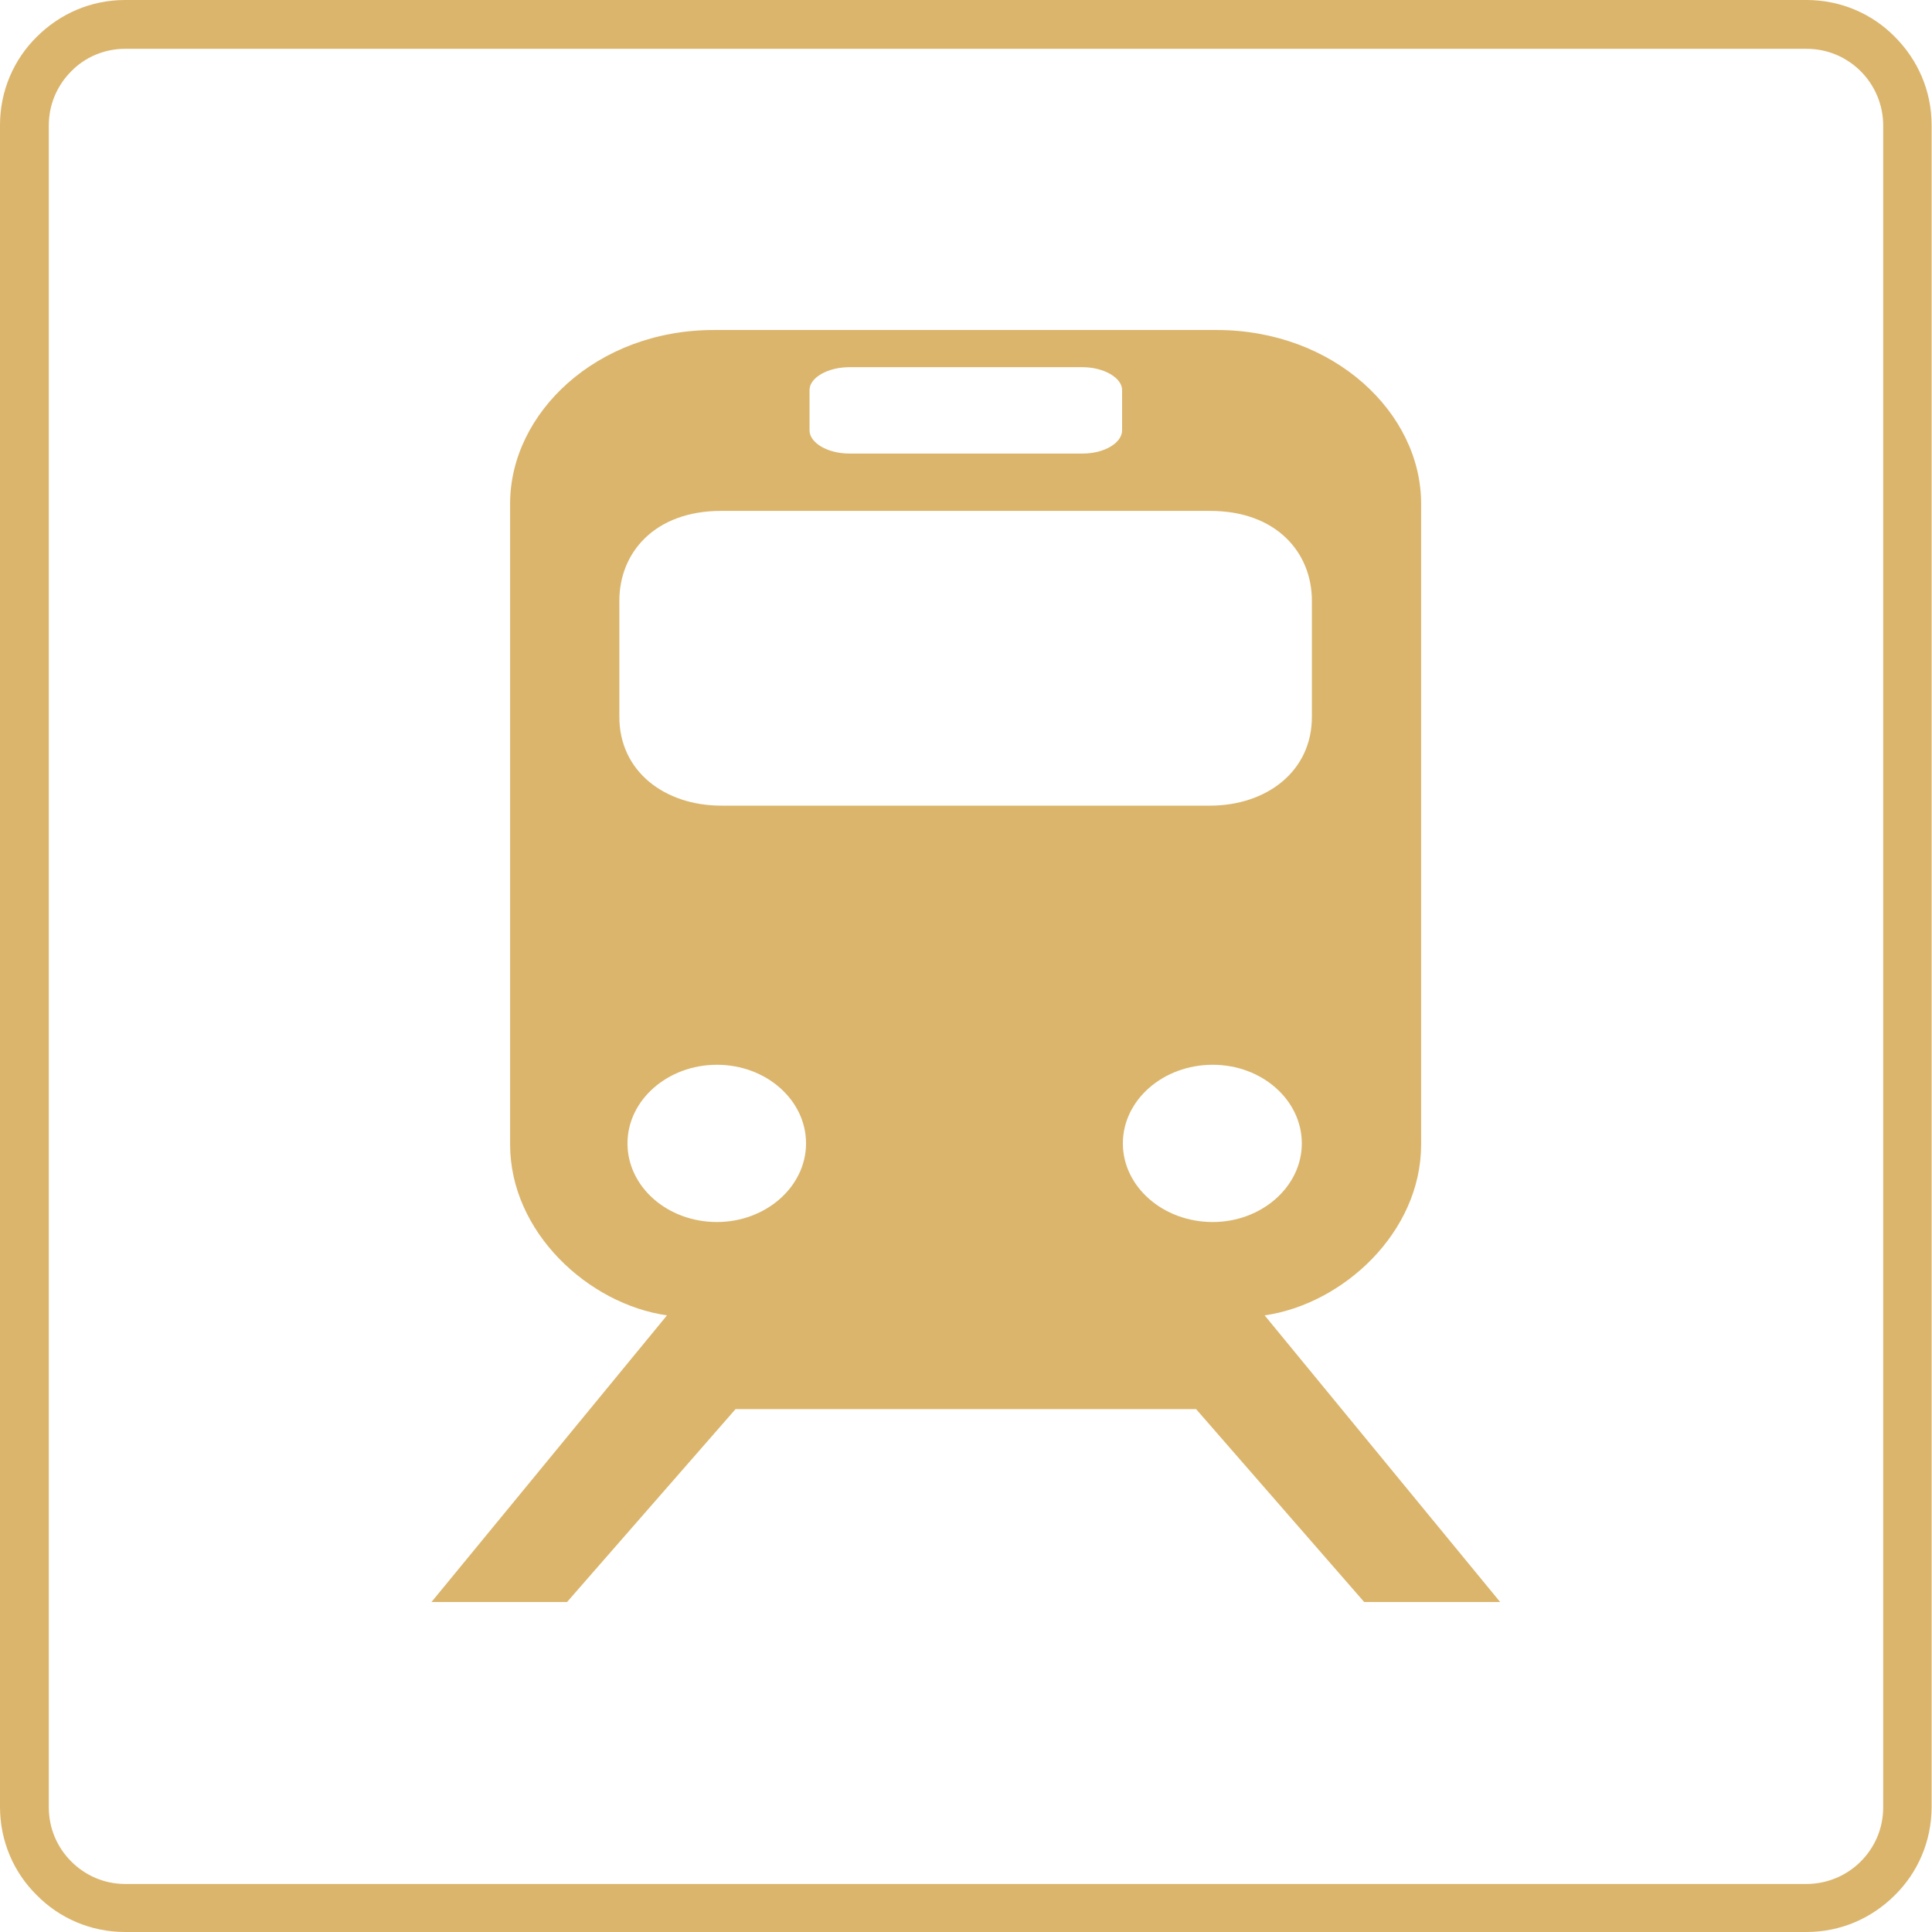 <svg xmlns="http://www.w3.org/2000/svg" xmlns:xlink="http://www.w3.org/1999/xlink" xmlns:xodm="http://www.corel.com/coreldraw/odm/2003" xml:space="preserve" width="0.446in" height="0.446in" style="shape-rendering:geometricPrecision; text-rendering:geometricPrecision; image-rendering:optimizeQuality; fill-rule:evenodd; clip-rule:evenodd" viewBox="0 0 49.88 49.88"> <defs>  <style type="text/css">       .fil0 {fill:#DBB56C}    .fil1 {fill:#DBB56C;fill-rule:nonzero}     </style> </defs> <g id="PowerClip_x0020_Contents">    <g id="_2794457859120">   <path class="fil0" d="M28.99 29.52c0,-1.12 1.04,-2.03 2.32,-2.03 1.27,0 2.3,0.91 2.3,2.03 0,1.12 -1.04,2.03 -2.3,2.03 -1.28,0 -2.32,-0.91 -2.32,-2.03zm-10.37 -8.72c-1.45,0 -2.64,-0.88 -2.63,-2.31l0 -2.98c0,-1.24 0.91,-2.32 2.63,-2.32l12.62 0c1.72,0 2.63,1.08 2.63,2.32l0 2.98c0.01,1.43 -1.18,2.31 -2.63,2.31l-12.62 0zm-0.11 10.75c-1.28,0 -2.31,-0.91 -2.31,-2.03 0,-1.12 1.04,-2.03 2.31,-2.03 1.27,0 2.3,0.91 2.3,2.03 0,1.12 -1.04,2.03 -2.3,2.03zm2.39 -21.48c0,-0.32 0.47,-0.59 1.03,-0.59l6.02 0c0.54,0 1.02,0.27 1.02,0.59l0 1.04c0,0.32 -0.45,0.6 -1.02,0.6l-6.02 0c-0.57,0 -1.03,-0.28 -1.03,-0.6l0 -1.04zm11.75 23.89c2.02,-0.29 4.04,-2.14 4.04,-4.41l0 -16.55c0,-2.34 -2.25,-4.48 -5.28,-4.48l-6.46 -0 -6.52 0c-3.03,0 -5.26,2.15 -5.26,4.48l0 16.55c0,2.26 2.02,4.12 4.05,4.41l-6.08 7.4 3.5 0 4.35 -4.98 11.89 0 4.34 4.98 3.51 0 -6.08 -7.4z"></path>   <path class="fil1" d="M3.23 0l43.41 0c0.89,0 1.7,0.36 2.28,0.95 0.59,0.59 0.95,1.39 0.95,2.28l0 43.42c0,0.89 -0.36,1.7 -0.95,2.28l0 0c-0.59,0.59 -1.39,0.95 -2.28,0.95l-43.41 0c-0.89,0 -1.7,-0.36 -2.28,-0.95l-0 -0 -0 -0c-0.59,-0.58 -0.95,-1.39 -0.95,-2.28l0 -43.42c0,-0.89 0.36,-1.7 0.95,-2.28l0 0c0.59,-0.59 1.39,-0.95 2.28,-0.95zm43.41 1.26l-43.41 0c-0.54,0 -1.04,0.22 -1.39,0.58l0 0c-0.36,0.36 -0.58,0.85 -0.58,1.4l0 43.42c0,0.55 0.22,1.04 0.58,1.4l0 0c0.36,0.36 0.85,0.58 1.39,0.58l43.41 0c0.54,0 1.04,-0.22 1.4,-0.58l0 0c0.36,-0.36 0.58,-0.85 0.58,-1.4l0 -43.42c0,-0.54 -0.22,-1.04 -0.58,-1.4 -0.36,-0.36 -0.85,-0.58 -1.4,-0.58z"></path>  </g> </g></svg>